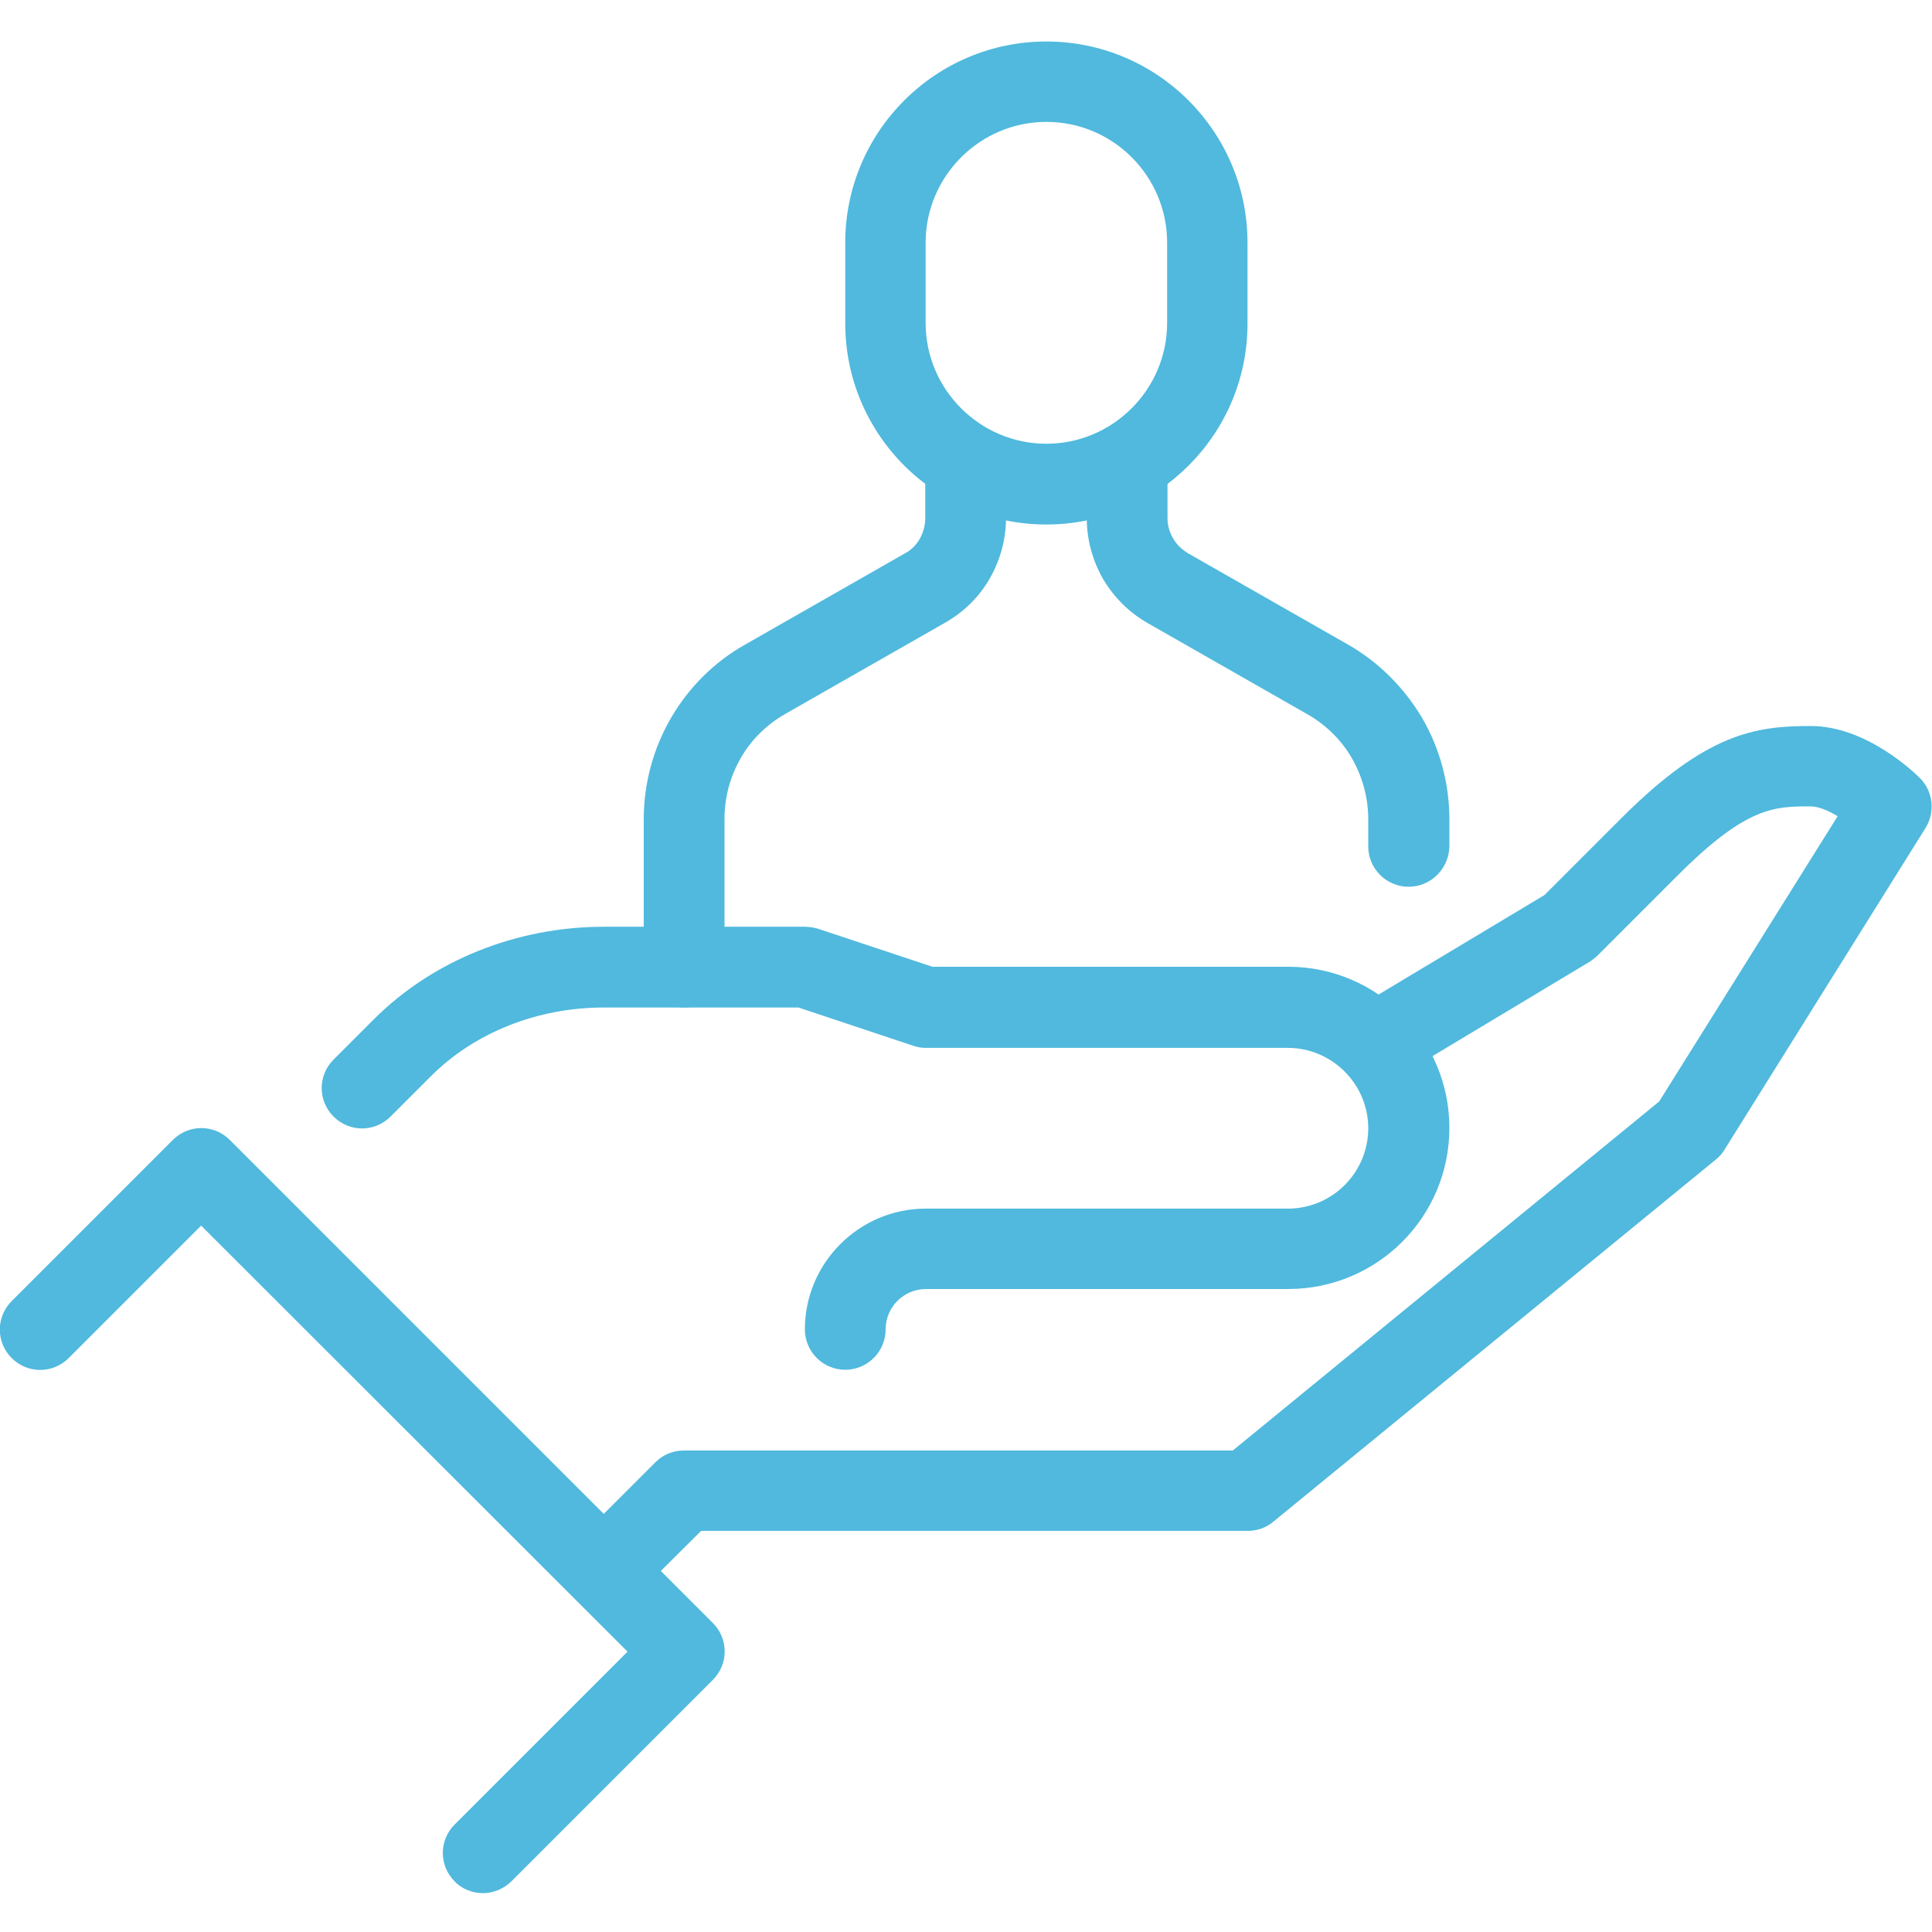<?xml version="1.0" encoding="utf-8"?>
<!-- Generator: Adobe Illustrator 22.0.1, SVG Export Plug-In . SVG Version: 6.00 Build 0)  -->
<svg version="1.1" id="Layer_1" xmlns="http://www.w3.org/2000/svg" xmlns:xlink="http://www.w3.org/1999/xlink" x="0px" y="0px"
	 viewBox="0 0 512 512" style="enable-background:new 0 0 512 512;" xml:space="preserve">
<style type="text/css">
	.st0{fill:#50B9DD;}
</style>
<path class="st0" d="M224,363c-5.9,0-10.7-4.8-10.7-10.7c0-17.6,14.4-32,32-32h96c11.8,0,21.3-9.6,21.3-21.3s-9.6-21.3-21.3-21.3
	h-96c-1.1,0-2.3-0.2-3.4-0.6L211.6,267H160c-17.5,0-34.2,6.6-45.8,18.2l-10.7,10.7c-4.2,4.2-10.9,4.2-15.1,0
	c-4.2-4.2-4.2-10.9,0-15.1l10.7-10.7c15.5-15.5,37.7-24.5,60.9-24.5h53.3c1.1,0,2.3,0.2,3.4,0.5l30.4,10.1h94.3
	c23.5,0,42.7,19.1,42.7,42.7s-19.1,42.7-42.7,42.7h-96c-5.9,0-10.7,4.8-10.7,10.7C234.7,358.2,229.9,363,224,363z"/>
<path class="st0" d="M167.5,423.9l-15.1-15.1l21.3-21.3c2-2,4.7-3.1,7.5-3.1h145.5l113-92.5l47.3-75.6c-2.5-1.5-5.1-2.6-7.2-2.6
	c-9.5,0-16.9,0-35.1,18.2l-21.3,21.3c-0.6,0.6-1.3,1.1-2,1.6l-53.3,32l-11-18.3l52.2-31.3l20.4-20.4c22.6-22.6,35.6-24.4,50.2-24.4
	c14.7,0,27.5,12.4,28.9,13.8c3.5,3.5,4.1,9,1.5,13.2L457,304.7c-0.6,1-1.4,1.9-2.3,2.6l-117.3,96c-1.9,1.6-4.3,2.4-6.8,2.4H185.8
	L167.5,423.9z"/>
<path class="st0" d="M128,501.7c-2.7,0-5.5-1-7.5-3.1c-4.2-4.2-4.2-10.9,0-15.1l45.8-45.8L53.3,324.8l-35.1,35.1
	c-4.2,4.2-10.9,4.2-15.1,0c-4.2-4.2-4.2-10.9,0-15.1l42.7-42.7c4.2-4.2,10.9-4.2,15.1,0l128,128c4.2,4.2,4.2,10.9,0,15.1l-53.3,53.3
	C133.5,500.6,130.7,501.7,128,501.7z"/>
<path class="st0" d="M277.3,139c-29.4,0-53.3-23.9-53.3-53.3V64.3c0-29.4,23.9-53.3,53.3-53.3s53.3,23.9,53.3,53.3v21.3
	C330.7,115.1,306.7,139,277.3,139z M277.3,32.3c-17.6,0-32,14.4-32,32v21.3c0,17.6,14.4,32,32,32s32-14.4,32-32V64.3
	C309.3,46.7,295,32.3,277.3,32.3z"/>
<path class="st0" d="M373.3,235c-5.9,0-10.7-4.8-10.7-10.7v-7.2c0-5.6-1.5-11.2-4.3-16.1c-2.8-4.9-6.9-8.9-11.8-11.7l-42.4-24.2
	c-4.9-2.8-8.9-6.8-11.8-11.7c-2.8-4.9-4.3-10.5-4.3-16.1v-9c0-5.9,4.8-10.7,10.7-10.7s10.7,4.8,10.7,10.7v9c0,1.9,0.5,3.7,1.5,5.4
	c0.9,1.6,2.3,2.9,3.9,3.9l42.4,24.2c8.1,4.6,14.9,11.4,19.7,19.5c4.7,8.1,7.2,17.4,7.2,26.8v7.2C384,230.2,379.2,235,373.3,235z"/>
<path class="st0" d="M181.3,267c-5.9,0-10.7-4.8-10.7-10.7v-39.2c0-9.4,2.5-18.7,7.2-26.8c4.7-8.1,11.5-14.9,19.7-19.5l42.4-24.2
	c1.7-0.9,3-2.3,3.9-3.9c0.9-1.6,1.4-3.5,1.4-5.4v-9c0-5.9,4.8-10.7,10.7-10.7c5.9,0,10.7,4.8,10.7,10.7v9c0,5.6-1.5,11.1-4.3,16
	c-2.8,4.9-6.9,8.9-11.8,11.7l-42.4,24.2c-4.9,2.8-9,6.8-11.8,11.7c-2.8,4.9-4.3,10.4-4.3,16.1v39.2C192,262.2,187.2,267,181.3,267z"
	/>
</svg>
